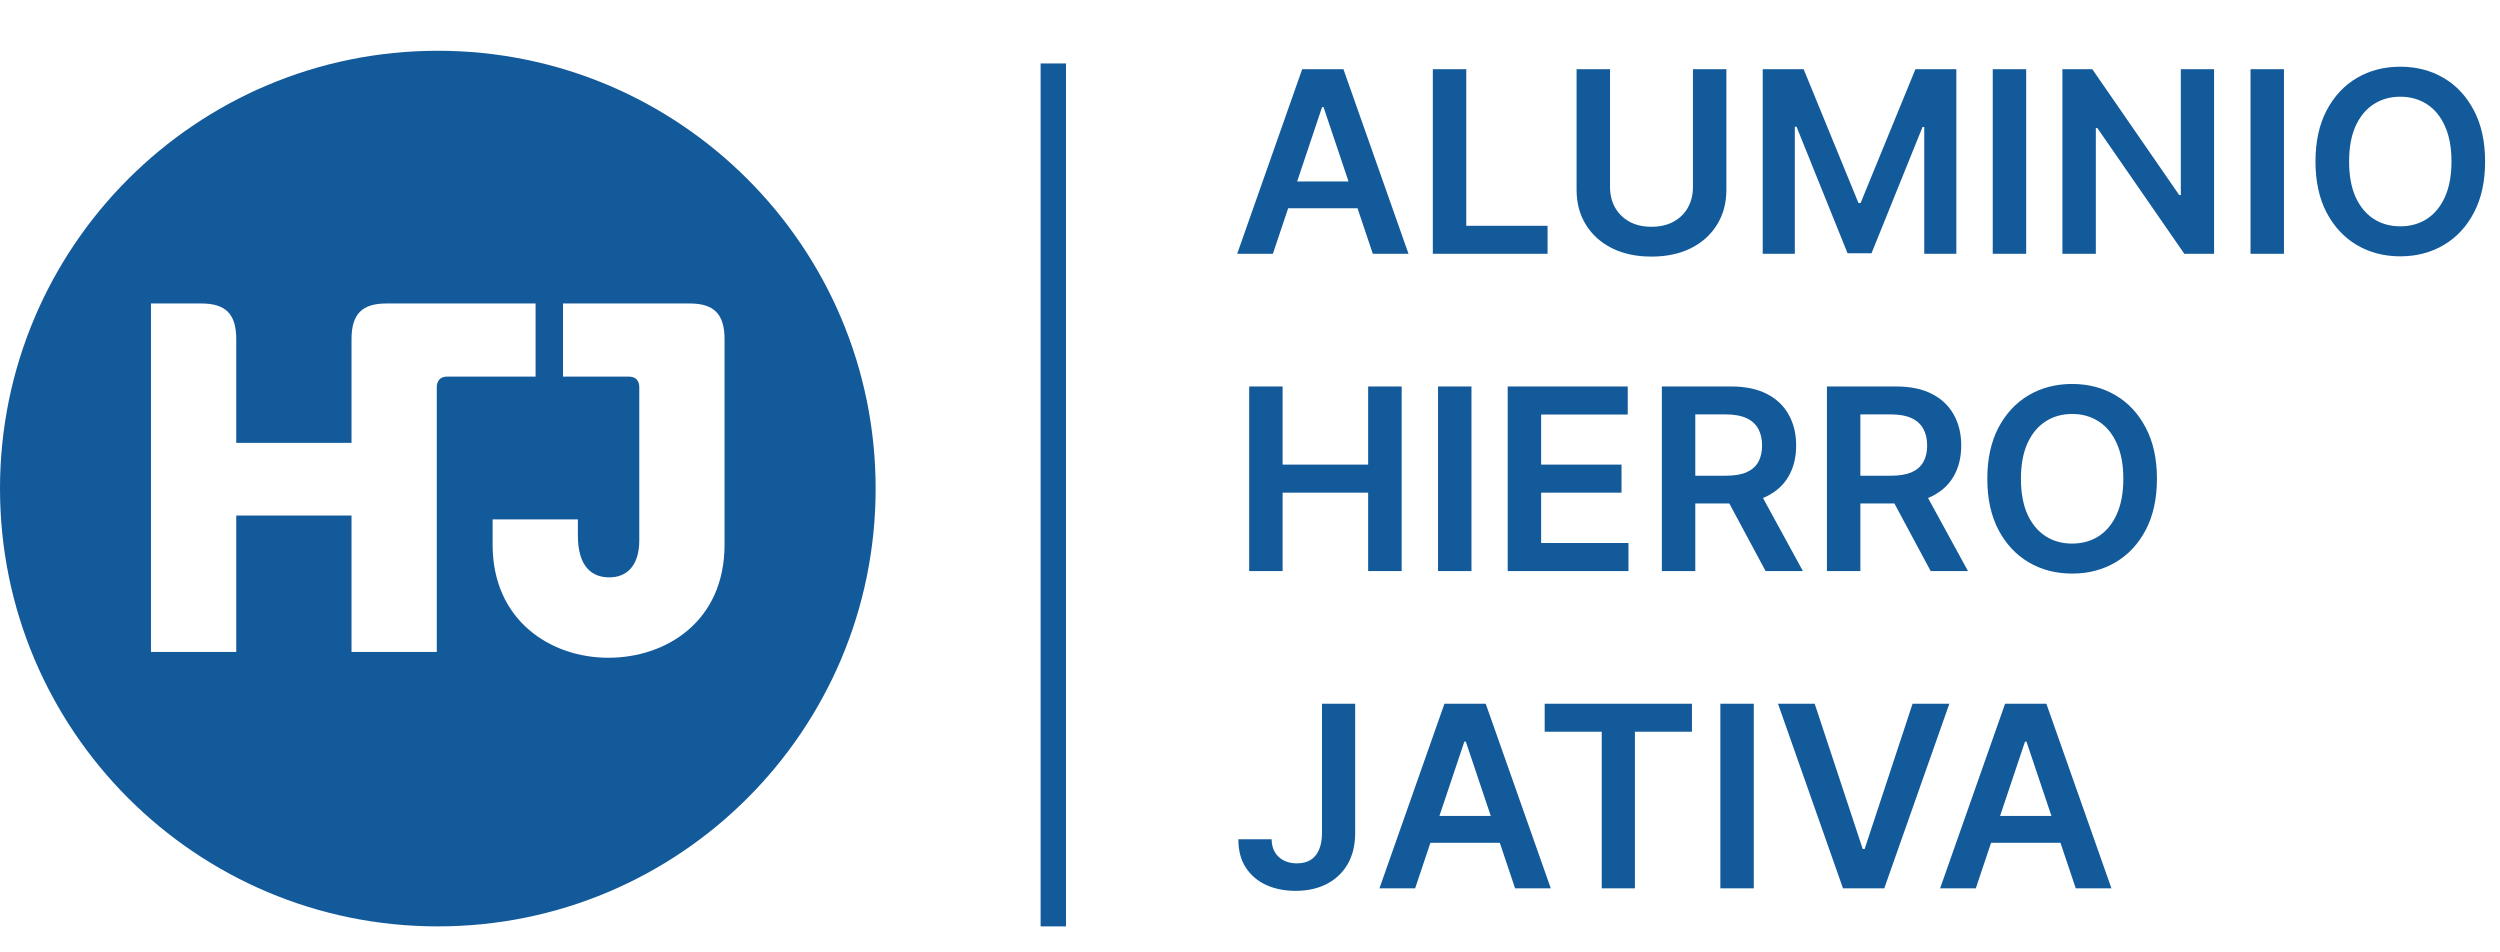 <svg xmlns="http://www.w3.org/2000/svg" width="197" height="75" viewBox="0 0 197 75" fill="none"><path d="M100.303 20H97.49L102.611 5.455H105.864L110.991 20H108.179L104.294 8.438H104.18L100.303 20ZM100.395 14.297H108.065V16.413H100.395V14.297ZM112.907 20V5.455H115.542V17.791H121.949V20H112.907ZM133.404 5.455H136.039V14.957C136.039 15.999 135.793 16.915 135.301 17.706C134.813 18.497 134.127 19.115 133.241 19.56C132.356 20 131.321 20.22 130.137 20.22C128.949 20.22 127.912 20 127.027 19.56C126.141 19.115 125.455 18.497 124.967 17.706C124.479 16.915 124.235 15.999 124.235 14.957V5.455H126.87V14.737C126.87 15.343 127.003 15.883 127.268 16.357C127.538 16.83 127.917 17.202 128.404 17.472C128.892 17.737 129.47 17.869 130.137 17.869C130.805 17.869 131.383 17.737 131.87 17.472C132.363 17.202 132.742 16.83 133.007 16.357C133.272 15.883 133.404 15.343 133.404 14.737V5.455ZM138.903 5.455H142.128L146.446 15.994H146.616L150.935 5.455H154.159V20H151.631V10.007H151.496L147.476 19.957H145.587L141.567 9.986H141.432V20H138.903V5.455ZM159.663 5.455V20H157.028V5.455H159.663ZM174.47 5.455V20H172.126L165.272 10.092H165.152V20H162.517V5.455H164.875L171.721 15.369H171.849V5.455H174.47ZM179.976 5.455V20H177.341V5.455H179.976ZM195.826 12.727C195.826 14.294 195.533 15.637 194.946 16.754C194.363 17.867 193.568 18.719 192.559 19.311C191.556 19.903 190.417 20.199 189.143 20.199C187.869 20.199 186.728 19.903 185.72 19.311C184.716 18.715 183.921 17.86 183.333 16.747C182.751 15.63 182.46 14.29 182.46 12.727C182.46 11.16 182.751 9.82 183.333 8.707C183.921 7.59 184.716 6.735 185.72 6.143C186.728 5.552 187.869 5.256 189.143 5.256C190.417 5.256 191.556 5.552 192.559 6.143C193.568 6.735 194.363 7.59 194.946 8.707C195.533 9.82 195.826 11.16 195.826 12.727ZM193.177 12.727C193.177 11.624 193.004 10.694 192.659 9.936C192.318 9.174 191.844 8.598 191.238 8.21C190.632 7.817 189.934 7.621 189.143 7.621C188.352 7.621 187.654 7.817 187.048 8.21C186.442 8.598 185.966 9.174 185.62 9.936C185.279 10.694 185.109 11.624 185.109 12.727C185.109 13.831 185.279 14.763 185.62 15.526C185.966 16.283 186.442 16.858 187.048 17.251C187.654 17.64 188.352 17.834 189.143 17.834C189.934 17.834 190.632 17.64 191.238 17.251C191.844 16.858 192.318 16.283 192.659 15.526C193.004 14.763 193.177 13.831 193.177 12.727ZM98.435 45V30.454H101.07V36.612H107.81V30.454H110.452V45H107.81V38.821H101.07V45H98.435ZM115.952 30.454V45H113.317V30.454H115.952ZM118.806 45V30.454H128.266V32.663H121.441V36.612H127.776V38.821H121.441V42.791H128.323V45H118.806ZM130.954 45V30.454H136.409C137.526 30.454 138.464 30.649 139.221 31.037C139.984 31.425 140.559 31.97 140.947 32.67C141.34 33.367 141.537 34.178 141.537 35.106C141.537 36.039 141.338 36.849 140.94 37.535C140.547 38.217 139.967 38.745 139.2 39.119C138.433 39.489 137.491 39.673 136.373 39.673H132.488V37.486H136.018C136.672 37.486 137.207 37.396 137.623 37.216C138.04 37.031 138.348 36.764 138.547 36.413C138.75 36.058 138.852 35.623 138.852 35.106C138.852 34.59 138.75 34.15 138.547 33.785C138.343 33.416 138.033 33.137 137.616 32.947C137.199 32.753 136.662 32.656 136.004 32.656H133.589V45H130.954ZM138.468 38.409L142.069 45H139.129L135.592 38.409H138.468ZM143.962 45V30.454H149.417C150.534 30.454 151.471 30.649 152.229 31.037C152.991 31.425 153.567 31.97 153.955 32.67C154.348 33.367 154.544 34.178 154.544 35.106C154.544 36.039 154.346 36.849 153.948 37.535C153.555 38.217 152.975 38.745 152.208 39.119C151.441 39.489 150.498 39.673 149.381 39.673H145.496V37.486H149.026C149.679 37.486 150.214 37.396 150.631 37.216C151.048 37.031 151.355 36.764 151.554 36.413C151.758 36.058 151.86 35.623 151.86 35.106C151.86 34.59 151.758 34.15 151.554 33.785C151.351 33.416 151.041 33.137 150.624 32.947C150.207 32.753 149.67 32.656 149.012 32.656H146.597V45H143.962ZM151.476 38.409L155.077 45H152.137L148.6 38.409H151.476ZM169.967 37.727C169.967 39.294 169.673 40.637 169.086 41.754C168.504 42.867 167.708 43.719 166.7 44.311C165.696 44.903 164.557 45.199 163.284 45.199C162.01 45.199 160.869 44.903 159.86 44.311C158.857 43.715 158.061 42.86 157.474 41.747C156.892 40.63 156.6 39.29 156.6 37.727C156.6 36.16 156.892 34.82 157.474 33.707C158.061 32.59 158.857 31.735 159.86 31.143C160.869 30.552 162.01 30.256 163.284 30.256C164.557 30.256 165.696 30.552 166.7 31.143C167.708 31.735 168.504 32.59 169.086 33.707C169.673 34.82 169.967 36.16 169.967 37.727ZM167.318 37.727C167.318 36.624 167.145 35.694 166.799 34.936C166.458 34.174 165.985 33.599 165.379 33.21C164.773 32.817 164.074 32.621 163.284 32.621C162.493 32.621 161.795 32.817 161.189 33.21C160.583 33.599 160.107 34.174 159.761 34.936C159.42 35.694 159.25 36.624 159.25 37.727C159.25 38.831 159.42 39.763 159.761 40.526C160.107 41.283 160.583 41.858 161.189 42.251C161.795 42.64 162.493 42.834 163.284 42.834C164.074 42.834 164.773 42.64 165.379 42.251C165.985 41.858 166.458 41.283 166.799 40.526C167.145 39.763 167.318 38.831 167.318 37.727ZM104.173 55.455H106.787V65.682C106.782 66.619 106.583 67.427 106.19 68.104C105.797 68.776 105.248 69.294 104.543 69.659C103.842 70.019 103.025 70.199 102.092 70.199C101.24 70.199 100.473 70.047 99.791 69.744C99.114 69.437 98.577 68.982 98.179 68.381C97.781 67.779 97.582 67.031 97.582 66.136H100.203C100.208 66.529 100.293 66.868 100.459 67.152C100.629 67.436 100.864 67.654 101.162 67.805C101.46 67.957 101.804 68.033 102.192 68.033C102.613 68.033 102.971 67.945 103.264 67.77C103.558 67.59 103.78 67.325 103.932 66.974C104.088 66.624 104.169 66.193 104.173 65.682V55.455ZM111.513 70H108.701L113.822 55.455H117.075L122.202 70H119.39L115.505 58.438H115.391L111.513 70ZM111.606 64.297H119.276V66.413H111.606V64.297ZM121.721 57.663V55.455H133.326V57.663H128.831V70H126.217V57.663H121.721ZM138.199 55.455V70H135.564V55.455H138.199ZM142.998 55.455L146.783 66.903H146.933L150.711 55.455H153.609L148.481 70H145.228L140.107 55.455H142.998ZM155.693 70H152.881L158.001 55.455H161.254L166.382 70H163.57L159.685 58.438H159.571L155.693 70ZM155.786 64.297H163.456V66.413H155.786V64.297Z" fill="#135A9B"></path><path d="M34.5 4C15.445 4 0 19.445 0 38.5C0 57.555 15.445 73 34.5 73C53.555 73 69 57.555 69 38.5C69 19.445 53.546 4 34.5 4ZM34.419 30.527V51.374H27.7V40.623H18.616V51.374H11.897V23.915H15.875C17.792 23.915 18.616 24.757 18.616 26.719V34.899H27.7V26.719C27.7 24.757 28.524 23.915 30.442 23.915H42.205V29.676H35.244C34.715 29.676 34.419 29.98 34.419 30.518V30.527ZM57.094 42.926C57.094 48.955 52.516 51.831 47.938 51.831C43.36 51.831 38.818 48.874 38.818 42.926V40.928H45.537V42.191C45.537 44.726 46.702 45.497 48.01 45.497C49.398 45.497 50.375 44.574 50.375 42.576V30.518C50.375 29.98 50.079 29.676 49.551 29.676H44.364V23.915H54.352C56.27 23.915 57.094 24.757 57.094 26.719V42.926Z" fill="#135A9B"></path><rect x="82" y="5" width="2" height="68" fill="#135A9B"></rect></svg>